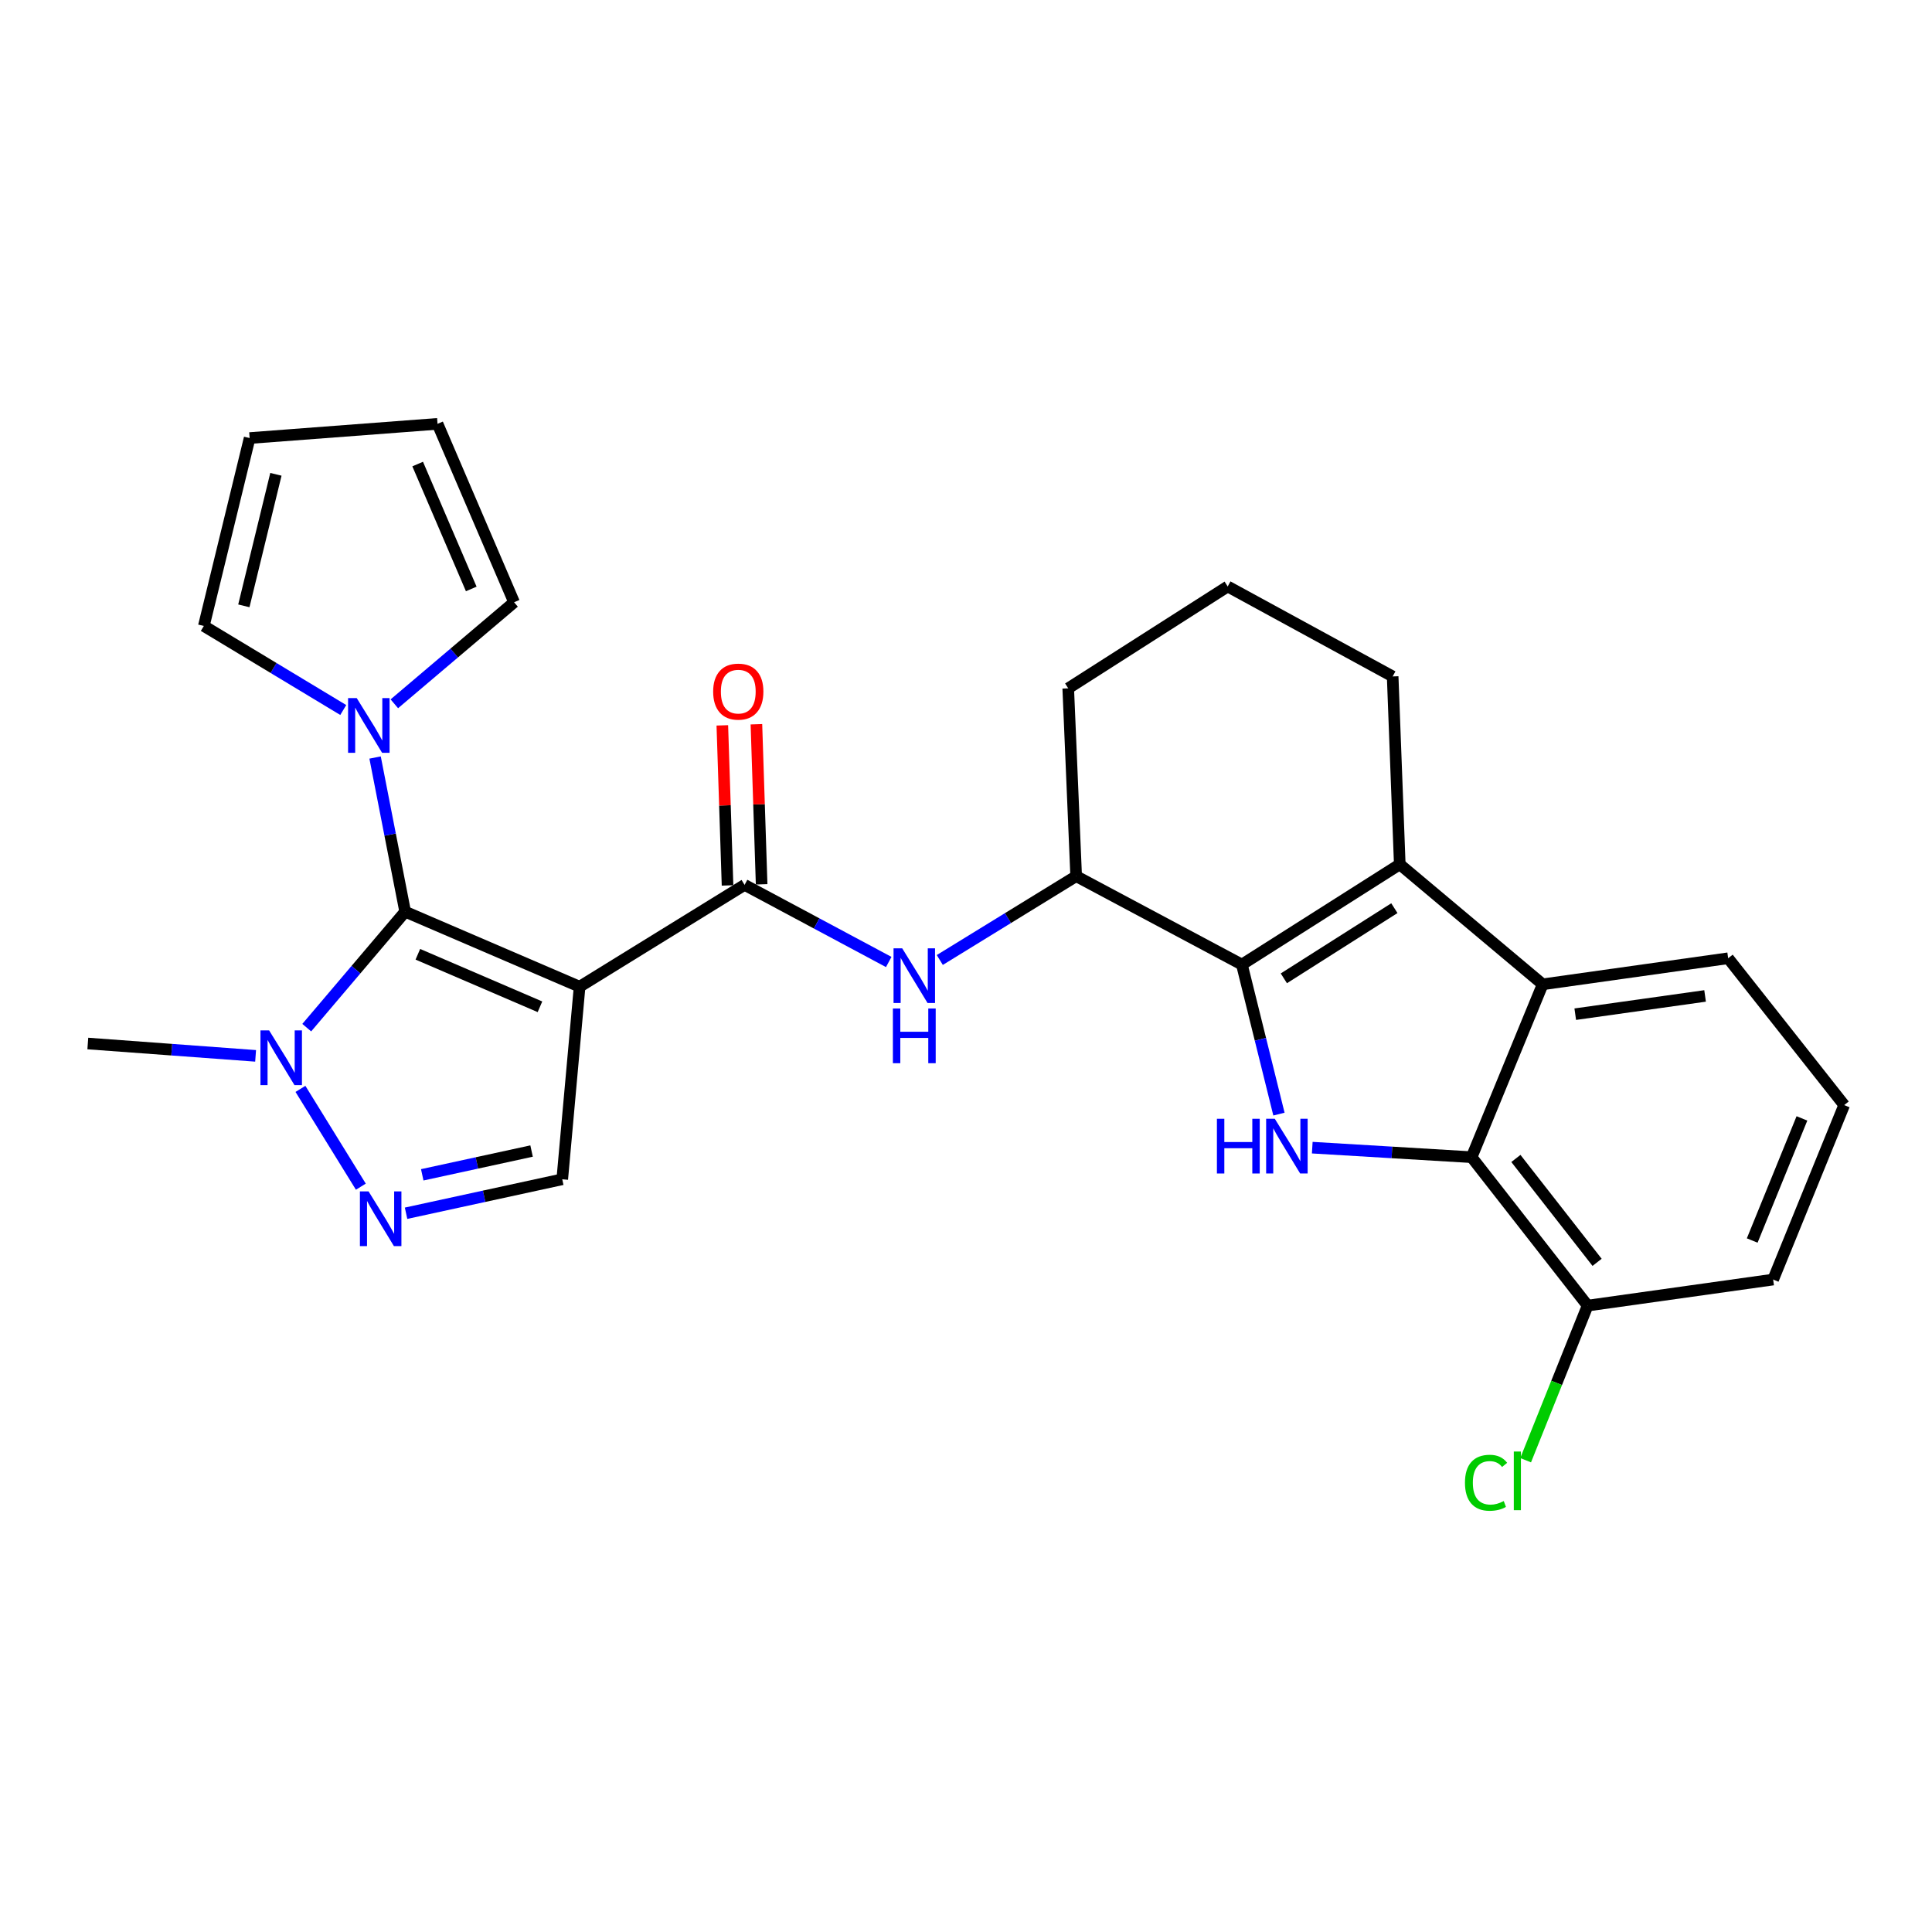 <?xml version='1.0' encoding='iso-8859-1'?>
<svg version='1.1' baseProfile='full'
              xmlns='http://www.w3.org/2000/svg'
                      xmlns:rdkit='http://www.rdkit.org/xml'
                      xmlns:xlink='http://www.w3.org/1999/xlink'
                  xml:space='preserve'
width='1000px' height='1000px' viewBox='0 0 1000 1000'>
<!-- END OF HEADER -->
<rect style='opacity:1.0;fill:#FFFFFF;stroke:none' width='1000' height='1000' x='0' y='0'> </rect>
<path class='bond-0' d='M 300.002,510.718 L 209.713,471.889' style='fill:none;fill-rule:evenodd;stroke:#000000;stroke-width:6px;stroke-linecap:butt;stroke-linejoin:miter;stroke-opacity:1' />
<path class='bond-0' d='M 279.485,521.111 L 216.282,493.931' style='fill:none;fill-rule:evenodd;stroke:#000000;stroke-width:6px;stroke-linecap:butt;stroke-linejoin:miter;stroke-opacity:1' />
<path class='bond-4' d='M 300.002,510.718 L 385.398,458.011' style='fill:none;fill-rule:evenodd;stroke:#000000;stroke-width:6px;stroke-linecap:butt;stroke-linejoin:miter;stroke-opacity:1' />
<path class='bond-10' d='M 300.002,510.718 L 291.019,610.393' style='fill:none;fill-rule:evenodd;stroke:#000000;stroke-width:6px;stroke-linecap:butt;stroke-linejoin:miter;stroke-opacity:1' />
<path class='bond-7' d='M 209.713,471.889 L 184.242,501.9' style='fill:none;fill-rule:evenodd;stroke:#000000;stroke-width:6px;stroke-linecap:butt;stroke-linejoin:miter;stroke-opacity:1' />
<path class='bond-7' d='M 184.242,501.9 L 158.77,531.912' style='fill:none;fill-rule:evenodd;stroke:#0000FF;stroke-width:6px;stroke-linecap:butt;stroke-linejoin:miter;stroke-opacity:1' />
<path class='bond-9' d='M 209.713,471.889 L 201.929,431.992' style='fill:none;fill-rule:evenodd;stroke:#000000;stroke-width:6px;stroke-linecap:butt;stroke-linejoin:miter;stroke-opacity:1' />
<path class='bond-9' d='M 201.929,431.992 L 194.144,392.096' style='fill:none;fill-rule:evenodd;stroke:#0000FF;stroke-width:6px;stroke-linecap:butt;stroke-linejoin:miter;stroke-opacity:1' />
<path class='bond-1' d='M 642.799,499.262 L 557.022,453.5' style='fill:none;fill-rule:evenodd;stroke:#000000;stroke-width:6px;stroke-linecap:butt;stroke-linejoin:miter;stroke-opacity:1' />
<path class='bond-2' d='M 642.799,499.262 L 652.391,537.961' style='fill:none;fill-rule:evenodd;stroke:#000000;stroke-width:6px;stroke-linecap:butt;stroke-linejoin:miter;stroke-opacity:1' />
<path class='bond-2' d='M 652.391,537.961 L 661.983,576.659' style='fill:none;fill-rule:evenodd;stroke:#0000FF;stroke-width:6px;stroke-linecap:butt;stroke-linejoin:miter;stroke-opacity:1' />
<path class='bond-3' d='M 642.799,499.262 L 724.517,447.38' style='fill:none;fill-rule:evenodd;stroke:#000000;stroke-width:6px;stroke-linecap:butt;stroke-linejoin:miter;stroke-opacity:1' />
<path class='bond-3' d='M 664.519,506.384 L 721.722,470.066' style='fill:none;fill-rule:evenodd;stroke:#000000;stroke-width:6px;stroke-linecap:butt;stroke-linejoin:miter;stroke-opacity:1' />
<path class='bond-5' d='M 679.227,594.025 L 720.467,596.491' style='fill:none;fill-rule:evenodd;stroke:#0000FF;stroke-width:6px;stroke-linecap:butt;stroke-linejoin:miter;stroke-opacity:1' />
<path class='bond-5' d='M 720.467,596.491 L 761.707,598.957' style='fill:none;fill-rule:evenodd;stroke:#000000;stroke-width:6px;stroke-linecap:butt;stroke-linejoin:miter;stroke-opacity:1' />
<path class='bond-8' d='M 724.517,447.38 L 798.486,509.482' style='fill:none;fill-rule:evenodd;stroke:#000000;stroke-width:6px;stroke-linecap:butt;stroke-linejoin:miter;stroke-opacity:1' />
<path class='bond-29' d='M 724.517,447.38 L 720.839,350.127' style='fill:none;fill-rule:evenodd;stroke:#000000;stroke-width:6px;stroke-linecap:butt;stroke-linejoin:miter;stroke-opacity:1' />
<path class='bond-11' d='M 385.398,458.011 L 422.701,477.967' style='fill:none;fill-rule:evenodd;stroke:#000000;stroke-width:6px;stroke-linecap:butt;stroke-linejoin:miter;stroke-opacity:1' />
<path class='bond-11' d='M 422.701,477.967 L 460.005,497.922' style='fill:none;fill-rule:evenodd;stroke:#0000FF;stroke-width:6px;stroke-linecap:butt;stroke-linejoin:miter;stroke-opacity:1' />
<path class='bond-16' d='M 394.22,457.724 L 392.868,416.297' style='fill:none;fill-rule:evenodd;stroke:#000000;stroke-width:6px;stroke-linecap:butt;stroke-linejoin:miter;stroke-opacity:1' />
<path class='bond-16' d='M 392.868,416.297 L 391.517,374.871' style='fill:none;fill-rule:evenodd;stroke:#FF0000;stroke-width:6px;stroke-linecap:butt;stroke-linejoin:miter;stroke-opacity:1' />
<path class='bond-16' d='M 376.575,458.299 L 375.224,416.873' style='fill:none;fill-rule:evenodd;stroke:#000000;stroke-width:6px;stroke-linecap:butt;stroke-linejoin:miter;stroke-opacity:1' />
<path class='bond-16' d='M 375.224,416.873 L 373.873,375.447' style='fill:none;fill-rule:evenodd;stroke:#FF0000;stroke-width:6px;stroke-linecap:butt;stroke-linejoin:miter;stroke-opacity:1' />
<path class='bond-13' d='M 761.707,598.957 L 821.75,675.78' style='fill:none;fill-rule:evenodd;stroke:#000000;stroke-width:6px;stroke-linecap:butt;stroke-linejoin:miter;stroke-opacity:1' />
<path class='bond-13' d='M 784.623,599.609 L 826.653,653.386' style='fill:none;fill-rule:evenodd;stroke:#000000;stroke-width:6px;stroke-linecap:butt;stroke-linejoin:miter;stroke-opacity:1' />
<path class='bond-30' d='M 761.707,598.957 L 798.486,509.482' style='fill:none;fill-rule:evenodd;stroke:#000000;stroke-width:6px;stroke-linecap:butt;stroke-linejoin:miter;stroke-opacity:1' />
<path class='bond-6' d='M 210.176,627.973 L 250.597,619.183' style='fill:none;fill-rule:evenodd;stroke:#0000FF;stroke-width:6px;stroke-linecap:butt;stroke-linejoin:miter;stroke-opacity:1' />
<path class='bond-6' d='M 250.597,619.183 L 291.019,610.393' style='fill:none;fill-rule:evenodd;stroke:#000000;stroke-width:6px;stroke-linecap:butt;stroke-linejoin:miter;stroke-opacity:1' />
<path class='bond-6' d='M 218.551,608.086 L 246.846,601.933' style='fill:none;fill-rule:evenodd;stroke:#0000FF;stroke-width:6px;stroke-linecap:butt;stroke-linejoin:miter;stroke-opacity:1' />
<path class='bond-6' d='M 246.846,601.933 L 275.141,595.779' style='fill:none;fill-rule:evenodd;stroke:#000000;stroke-width:6px;stroke-linecap:butt;stroke-linejoin:miter;stroke-opacity:1' />
<path class='bond-27' d='M 186.773,614.223 L 155.509,563.608' style='fill:none;fill-rule:evenodd;stroke:#0000FF;stroke-width:6px;stroke-linecap:butt;stroke-linejoin:miter;stroke-opacity:1' />
<path class='bond-22' d='M 132.302,546.512 L 88.878,543.316' style='fill:none;fill-rule:evenodd;stroke:#0000FF;stroke-width:6px;stroke-linecap:butt;stroke-linejoin:miter;stroke-opacity:1' />
<path class='bond-22' d='M 88.878,543.316 L 45.455,540.121' style='fill:none;fill-rule:evenodd;stroke:#000000;stroke-width:6px;stroke-linecap:butt;stroke-linejoin:miter;stroke-opacity:1' />
<path class='bond-21' d='M 798.486,509.482 L 894.493,495.987' style='fill:none;fill-rule:evenodd;stroke:#000000;stroke-width:6px;stroke-linecap:butt;stroke-linejoin:miter;stroke-opacity:1' />
<path class='bond-21' d='M 815.345,524.939 L 882.549,515.493' style='fill:none;fill-rule:evenodd;stroke:#000000;stroke-width:6px;stroke-linecap:butt;stroke-linejoin:miter;stroke-opacity:1' />
<path class='bond-14' d='M 204.106,364.284 L 235.097,338.007' style='fill:none;fill-rule:evenodd;stroke:#0000FF;stroke-width:6px;stroke-linecap:butt;stroke-linejoin:miter;stroke-opacity:1' />
<path class='bond-14' d='M 235.097,338.007 L 266.087,311.73' style='fill:none;fill-rule:evenodd;stroke:#000000;stroke-width:6px;stroke-linecap:butt;stroke-linejoin:miter;stroke-opacity:1' />
<path class='bond-15' d='M 177.669,367.501 L 141.588,345.745' style='fill:none;fill-rule:evenodd;stroke:#0000FF;stroke-width:6px;stroke-linecap:butt;stroke-linejoin:miter;stroke-opacity:1' />
<path class='bond-15' d='M 141.588,345.745 L 105.507,323.99' style='fill:none;fill-rule:evenodd;stroke:#000000;stroke-width:6px;stroke-linecap:butt;stroke-linejoin:miter;stroke-opacity:1' />
<path class='bond-12' d='M 486.434,496.887 L 521.728,475.193' style='fill:none;fill-rule:evenodd;stroke:#0000FF;stroke-width:6px;stroke-linecap:butt;stroke-linejoin:miter;stroke-opacity:1' />
<path class='bond-12' d='M 521.728,475.193 L 557.022,453.5' style='fill:none;fill-rule:evenodd;stroke:#000000;stroke-width:6px;stroke-linecap:butt;stroke-linejoin:miter;stroke-opacity:1' />
<path class='bond-23' d='M 557.022,453.5 L 552.912,356.277' style='fill:none;fill-rule:evenodd;stroke:#000000;stroke-width:6px;stroke-linecap:butt;stroke-linejoin:miter;stroke-opacity:1' />
<path class='bond-20' d='M 821.75,675.78 L 805.708,715.794' style='fill:none;fill-rule:evenodd;stroke:#000000;stroke-width:6px;stroke-linecap:butt;stroke-linejoin:miter;stroke-opacity:1' />
<path class='bond-20' d='M 805.708,715.794 L 789.666,755.808' style='fill:none;fill-rule:evenodd;stroke:#00CC00;stroke-width:6px;stroke-linecap:butt;stroke-linejoin:miter;stroke-opacity:1' />
<path class='bond-26' d='M 821.75,675.78 L 917.777,662.295' style='fill:none;fill-rule:evenodd;stroke:#000000;stroke-width:6px;stroke-linecap:butt;stroke-linejoin:miter;stroke-opacity:1' />
<path class='bond-18' d='M 266.087,311.73 L 226.465,219.381' style='fill:none;fill-rule:evenodd;stroke:#000000;stroke-width:6px;stroke-linecap:butt;stroke-linejoin:miter;stroke-opacity:1' />
<path class='bond-18' d='M 243.921,304.839 L 216.184,240.194' style='fill:none;fill-rule:evenodd;stroke:#000000;stroke-width:6px;stroke-linecap:butt;stroke-linejoin:miter;stroke-opacity:1' />
<path class='bond-17' d='M 105.507,323.99 L 129.212,226.737' style='fill:none;fill-rule:evenodd;stroke:#000000;stroke-width:6px;stroke-linecap:butt;stroke-linejoin:miter;stroke-opacity:1' />
<path class='bond-17' d='M 126.214,313.583 L 142.808,245.506' style='fill:none;fill-rule:evenodd;stroke:#000000;stroke-width:6px;stroke-linecap:butt;stroke-linejoin:miter;stroke-opacity:1' />
<path class='bond-28' d='M 129.212,226.737 L 226.465,219.381' style='fill:none;fill-rule:evenodd;stroke:#000000;stroke-width:6px;stroke-linecap:butt;stroke-linejoin:miter;stroke-opacity:1' />
<path class='bond-19' d='M 720.839,350.127 L 635.453,303.56' style='fill:none;fill-rule:evenodd;stroke:#000000;stroke-width:6px;stroke-linecap:butt;stroke-linejoin:miter;stroke-opacity:1' />
<path class='bond-25' d='M 894.493,495.987 L 954.545,571.996' style='fill:none;fill-rule:evenodd;stroke:#000000;stroke-width:6px;stroke-linecap:butt;stroke-linejoin:miter;stroke-opacity:1' />
<path class='bond-24' d='M 552.912,356.277 L 635.453,303.56' style='fill:none;fill-rule:evenodd;stroke:#000000;stroke-width:6px;stroke-linecap:butt;stroke-linejoin:miter;stroke-opacity:1' />
<path class='bond-31' d='M 954.545,571.996 L 917.777,662.295' style='fill:none;fill-rule:evenodd;stroke:#000000;stroke-width:6px;stroke-linecap:butt;stroke-linejoin:miter;stroke-opacity:1' />
<path class='bond-31' d='M 932.68,578.883 L 906.942,642.092' style='fill:none;fill-rule:evenodd;stroke:#000000;stroke-width:6px;stroke-linecap:butt;stroke-linejoin:miter;stroke-opacity:1' />
<path  class='atom-3' d='M 629.873 579.079
L 633.713 579.079
L 633.713 591.119
L 648.193 591.119
L 648.193 579.079
L 652.033 579.079
L 652.033 607.399
L 648.193 607.399
L 648.193 594.319
L 633.713 594.319
L 633.713 607.399
L 629.873 607.399
L 629.873 579.079
' fill='#0000FF'/>
<path  class='atom-3' d='M 659.833 579.079
L 669.113 594.079
Q 670.033 595.559, 671.513 598.239
Q 672.993 600.919, 673.073 601.079
L 673.073 579.079
L 676.833 579.079
L 676.833 607.399
L 672.953 607.399
L 662.993 590.999
Q 661.833 589.079, 660.593 586.879
Q 659.393 584.679, 659.033 583.999
L 659.033 607.399
L 655.353 607.399
L 655.353 579.079
L 659.833 579.079
' fill='#0000FF'/>
<path  class='atom-7' d='M 190.772 616.672
L 200.052 631.672
Q 200.972 633.152, 202.452 635.832
Q 203.932 638.512, 204.012 638.672
L 204.012 616.672
L 207.772 616.672
L 207.772 644.992
L 203.892 644.992
L 193.932 628.592
Q 192.772 626.672, 191.532 624.472
Q 190.332 622.272, 189.972 621.592
L 189.972 644.992
L 186.292 644.992
L 186.292 616.672
L 190.772 616.672
' fill='#0000FF'/>
<path  class='atom-8' d='M 139.291 533.327
L 148.571 548.327
Q 149.491 549.807, 150.971 552.487
Q 152.451 555.167, 152.531 555.327
L 152.531 533.327
L 156.291 533.327
L 156.291 561.647
L 152.411 561.647
L 142.451 545.247
Q 141.291 543.327, 140.051 541.127
Q 138.851 538.927, 138.491 538.247
L 138.491 561.647
L 134.811 561.647
L 134.811 533.327
L 139.291 533.327
' fill='#0000FF'/>
<path  class='atom-10' d='M 184.642 361.32
L 193.922 376.32
Q 194.842 377.8, 196.322 380.48
Q 197.802 383.16, 197.882 383.32
L 197.882 361.32
L 201.642 361.32
L 201.642 389.64
L 197.762 389.64
L 187.802 373.24
Q 186.642 371.32, 185.402 369.12
Q 184.202 366.92, 183.842 366.24
L 183.842 389.64
L 180.162 389.64
L 180.162 361.32
L 184.642 361.32
' fill='#0000FF'/>
<path  class='atom-12' d='M 466.975 490.84
L 476.255 505.84
Q 477.175 507.32, 478.655 510
Q 480.135 512.68, 480.215 512.84
L 480.215 490.84
L 483.975 490.84
L 483.975 519.16
L 480.095 519.16
L 470.135 502.76
Q 468.975 500.84, 467.735 498.64
Q 466.535 496.44, 466.175 495.76
L 466.175 519.16
L 462.495 519.16
L 462.495 490.84
L 466.975 490.84
' fill='#0000FF'/>
<path  class='atom-12' d='M 462.155 521.992
L 465.995 521.992
L 465.995 534.032
L 480.475 534.032
L 480.475 521.992
L 484.315 521.992
L 484.315 550.312
L 480.475 550.312
L 480.475 537.232
L 465.995 537.232
L 465.995 550.312
L 462.155 550.312
L 462.155 521.992
' fill='#0000FF'/>
<path  class='atom-17' d='M 369.132 357.975
Q 369.132 351.175, 372.492 347.375
Q 375.852 343.575, 382.132 343.575
Q 388.412 343.575, 391.772 347.375
Q 395.132 351.175, 395.132 357.975
Q 395.132 364.855, 391.732 368.775
Q 388.332 372.655, 382.132 372.655
Q 375.892 372.655, 372.492 368.775
Q 369.132 364.895, 369.132 357.975
M 382.132 369.455
Q 386.452 369.455, 388.772 366.575
Q 391.132 363.655, 391.132 357.975
Q 391.132 352.415, 388.772 349.615
Q 386.452 346.775, 382.132 346.775
Q 377.812 346.775, 375.452 349.575
Q 373.132 352.375, 373.132 357.975
Q 373.132 363.695, 375.452 366.575
Q 377.812 369.455, 382.132 369.455
' fill='#FF0000'/>
<path  class='atom-21' d='M 758.263 767.471
Q 758.263 760.431, 761.543 756.751
Q 764.863 753.031, 771.143 753.031
Q 776.983 753.031, 780.103 757.151
L 777.463 759.311
Q 775.183 756.311, 771.143 756.311
Q 766.863 756.311, 764.583 759.191
Q 762.343 762.031, 762.343 767.471
Q 762.343 773.071, 764.663 775.951
Q 767.023 778.831, 771.583 778.831
Q 774.703 778.831, 778.343 776.951
L 779.463 779.951
Q 777.983 780.911, 775.743 781.471
Q 773.503 782.031, 771.023 782.031
Q 764.863 782.031, 761.543 778.271
Q 758.263 774.511, 758.263 767.471
' fill='#00CC00'/>
<path  class='atom-21' d='M 783.543 751.311
L 787.223 751.311
L 787.223 781.671
L 783.543 781.671
L 783.543 751.311
' fill='#00CC00'/>
</svg>
